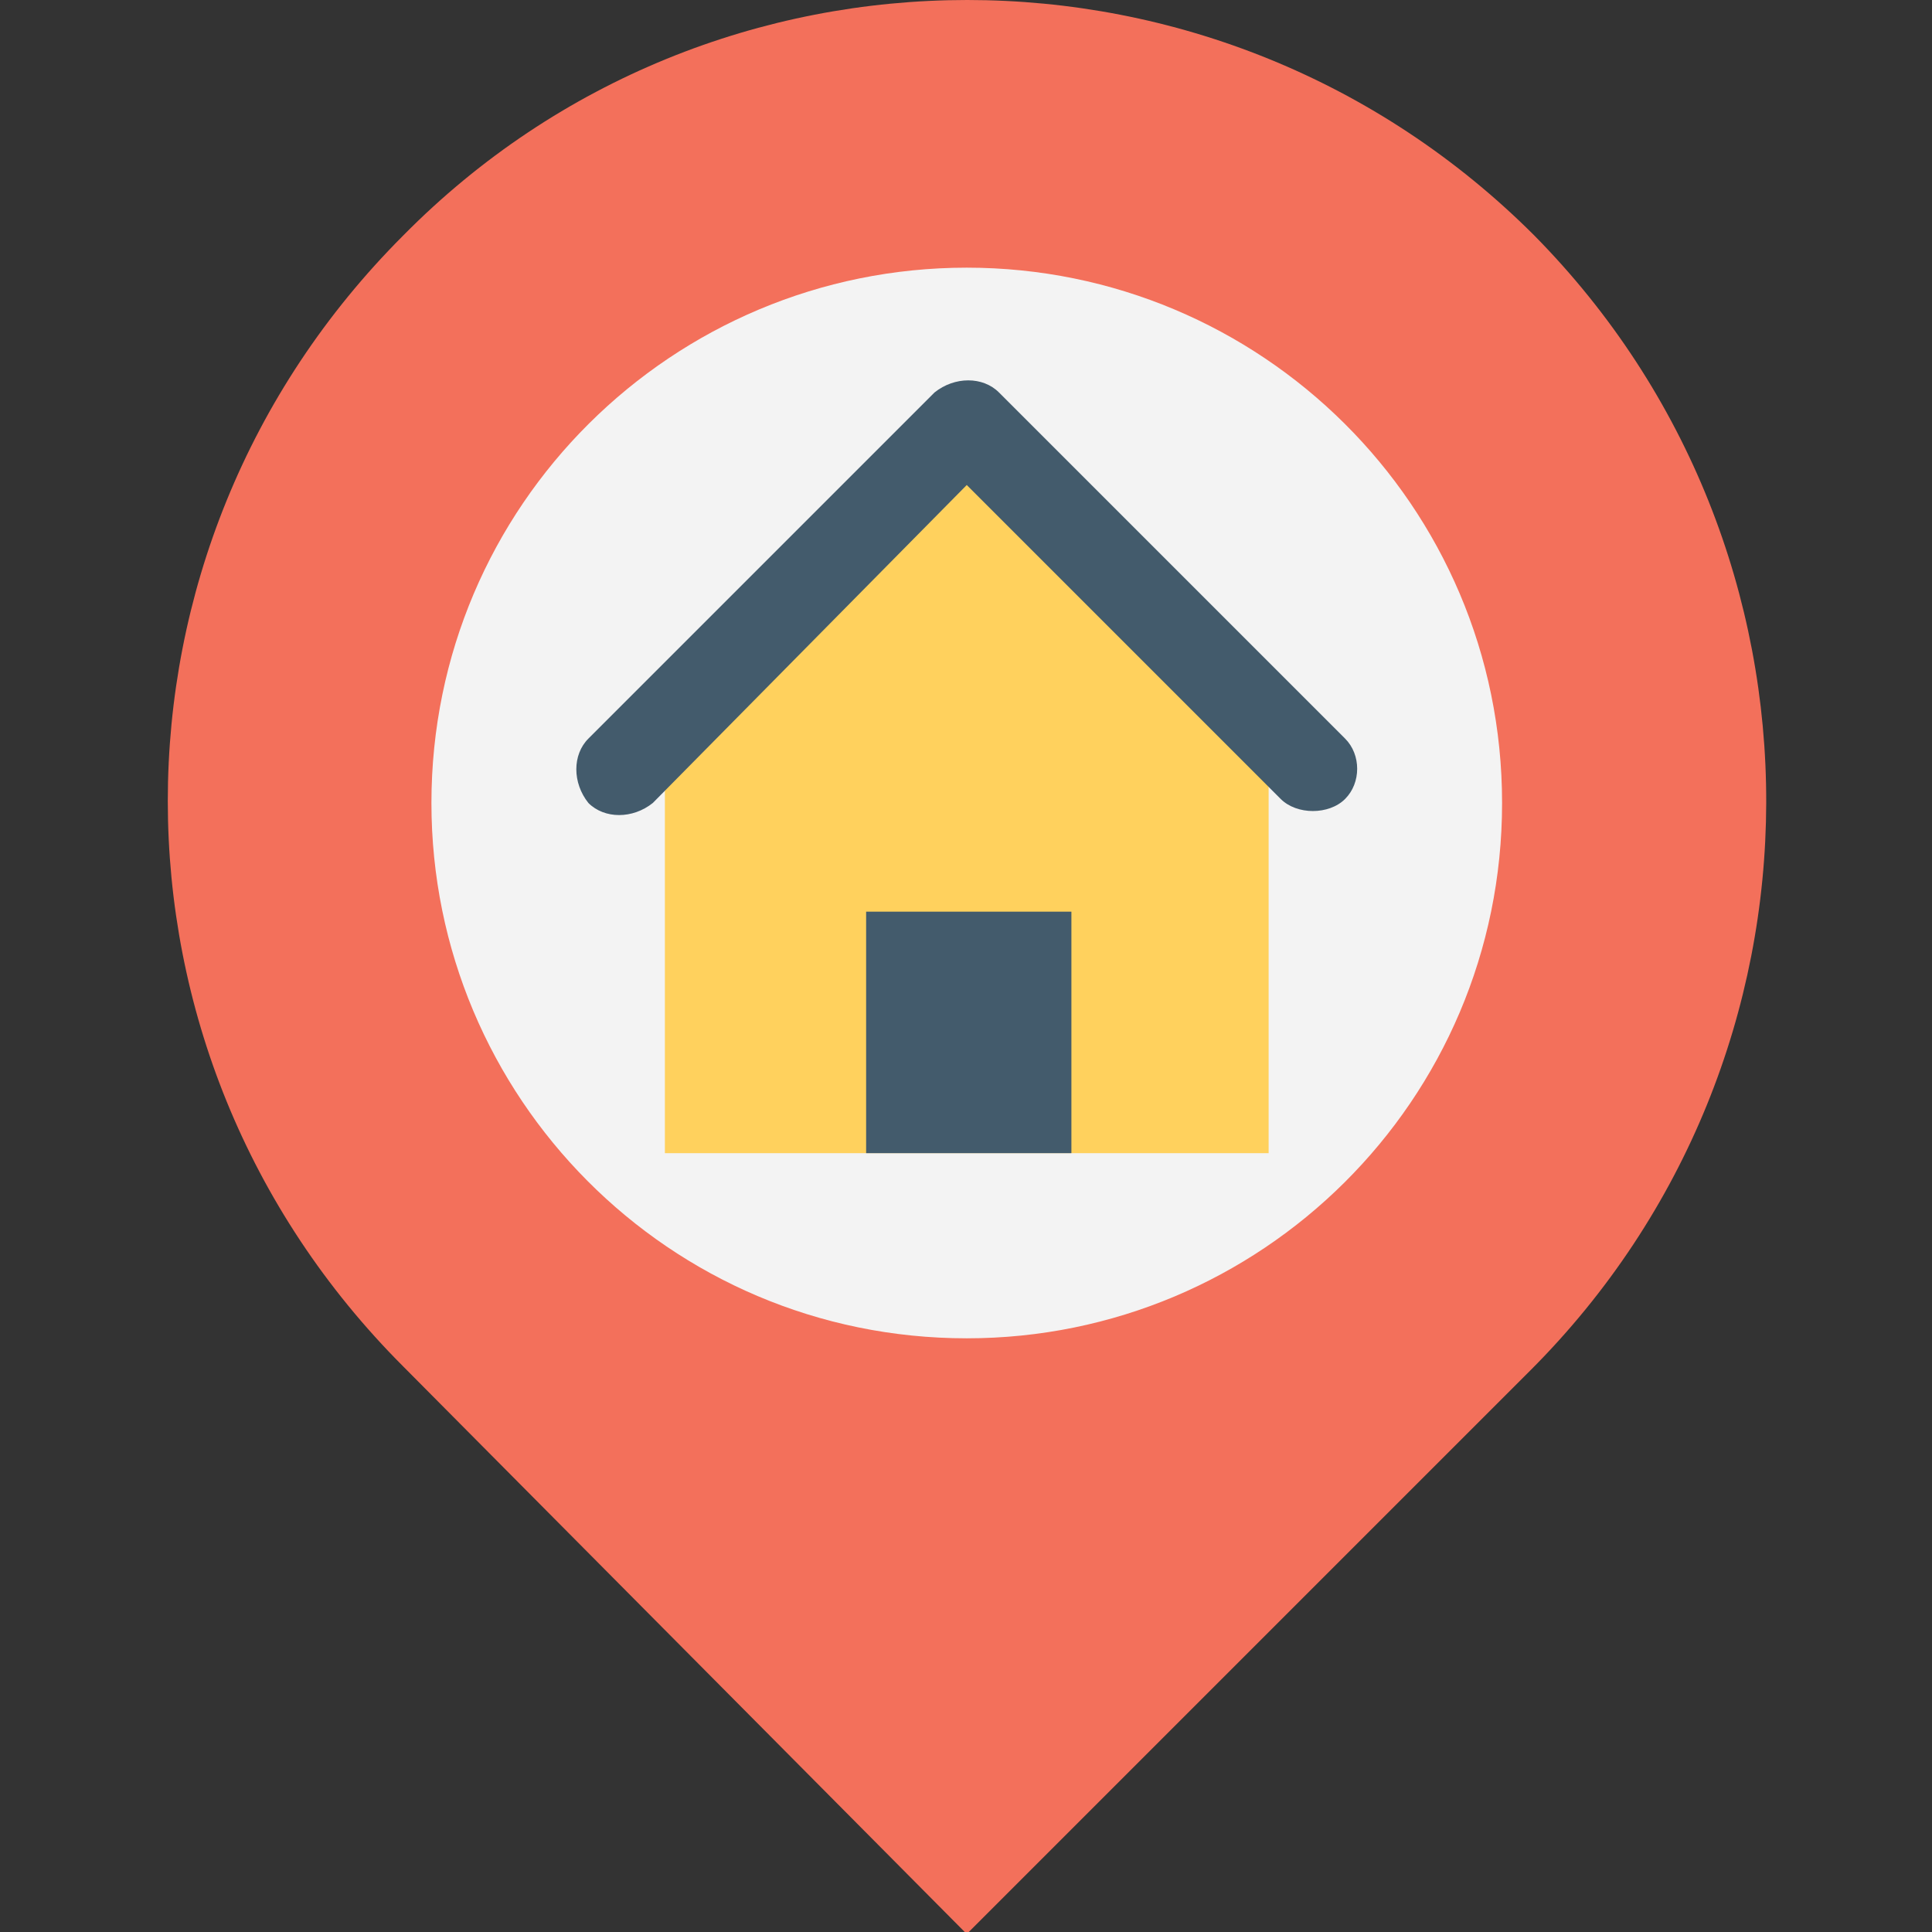 <?xml version="1.0" encoding="iso-8859-1"?>
<!-- Generator: www.Ciciyan-Electronic.ir  -->
<svg version="1.1" id="Capa_1" xmlns="http://www.w3.org/2000/svg" xmlns:xlink="http://www.w3.org/1999/xlink" x="1px" y="1px"
	 viewBox="0 0 512 512" style="enable-background:new 0 0 512 512;" xml:space="preserve">
<rect x="0" y="0" width="512" height="512" fill="#333333" stroke="none"/>
<path style="fill:#F3705B;" d="M406.6,62.4c-83.2-83.2-217.6-83.2-299.733,0c-83.2,83.2-83.2,216.533,0,299.733l149.333,150.4
	L405.533,363.2C488.733,280,488.733,145.6,406.6,62.4z"/>
<path style="fill:#F3F3F3;" d="M256.2,70.933c-77.867,0-141.867,62.933-141.867,141.867c0,77.867,62.933,141.867,141.867,141.867
	c77.867,0,141.867-62.933,141.867-141.867S334.066,70.933,256.2,70.933z"/>
<polygon style="fill:#FFD15D;" points="256.2,112.533 176.2,191.467 176.2,305.6 336.2,305.6 336.2,191.467 "/>
<g>
	<rect x="229.533" y="241.6" style="fill:#435B6C;" width="54.4" height="64"/>
	<path style="fill:#435B6C;" d="M356.466,195.733L264.733,104c-4.267-4.267-11.733-4.267-17.067,0l-91.733,91.733
		c-4.267,4.267-4.267,11.733,0,17.067c4.267,4.267,11.733,4.267,17.067,0l83.2-84.267l83.2,83.2c2.133,2.133,5.333,3.2,8.533,3.2
		c3.2,0,6.4-1.067,8.533-3.2C360.733,207.467,360.733,200,356.466,195.733z"/>
</g>
</svg>
